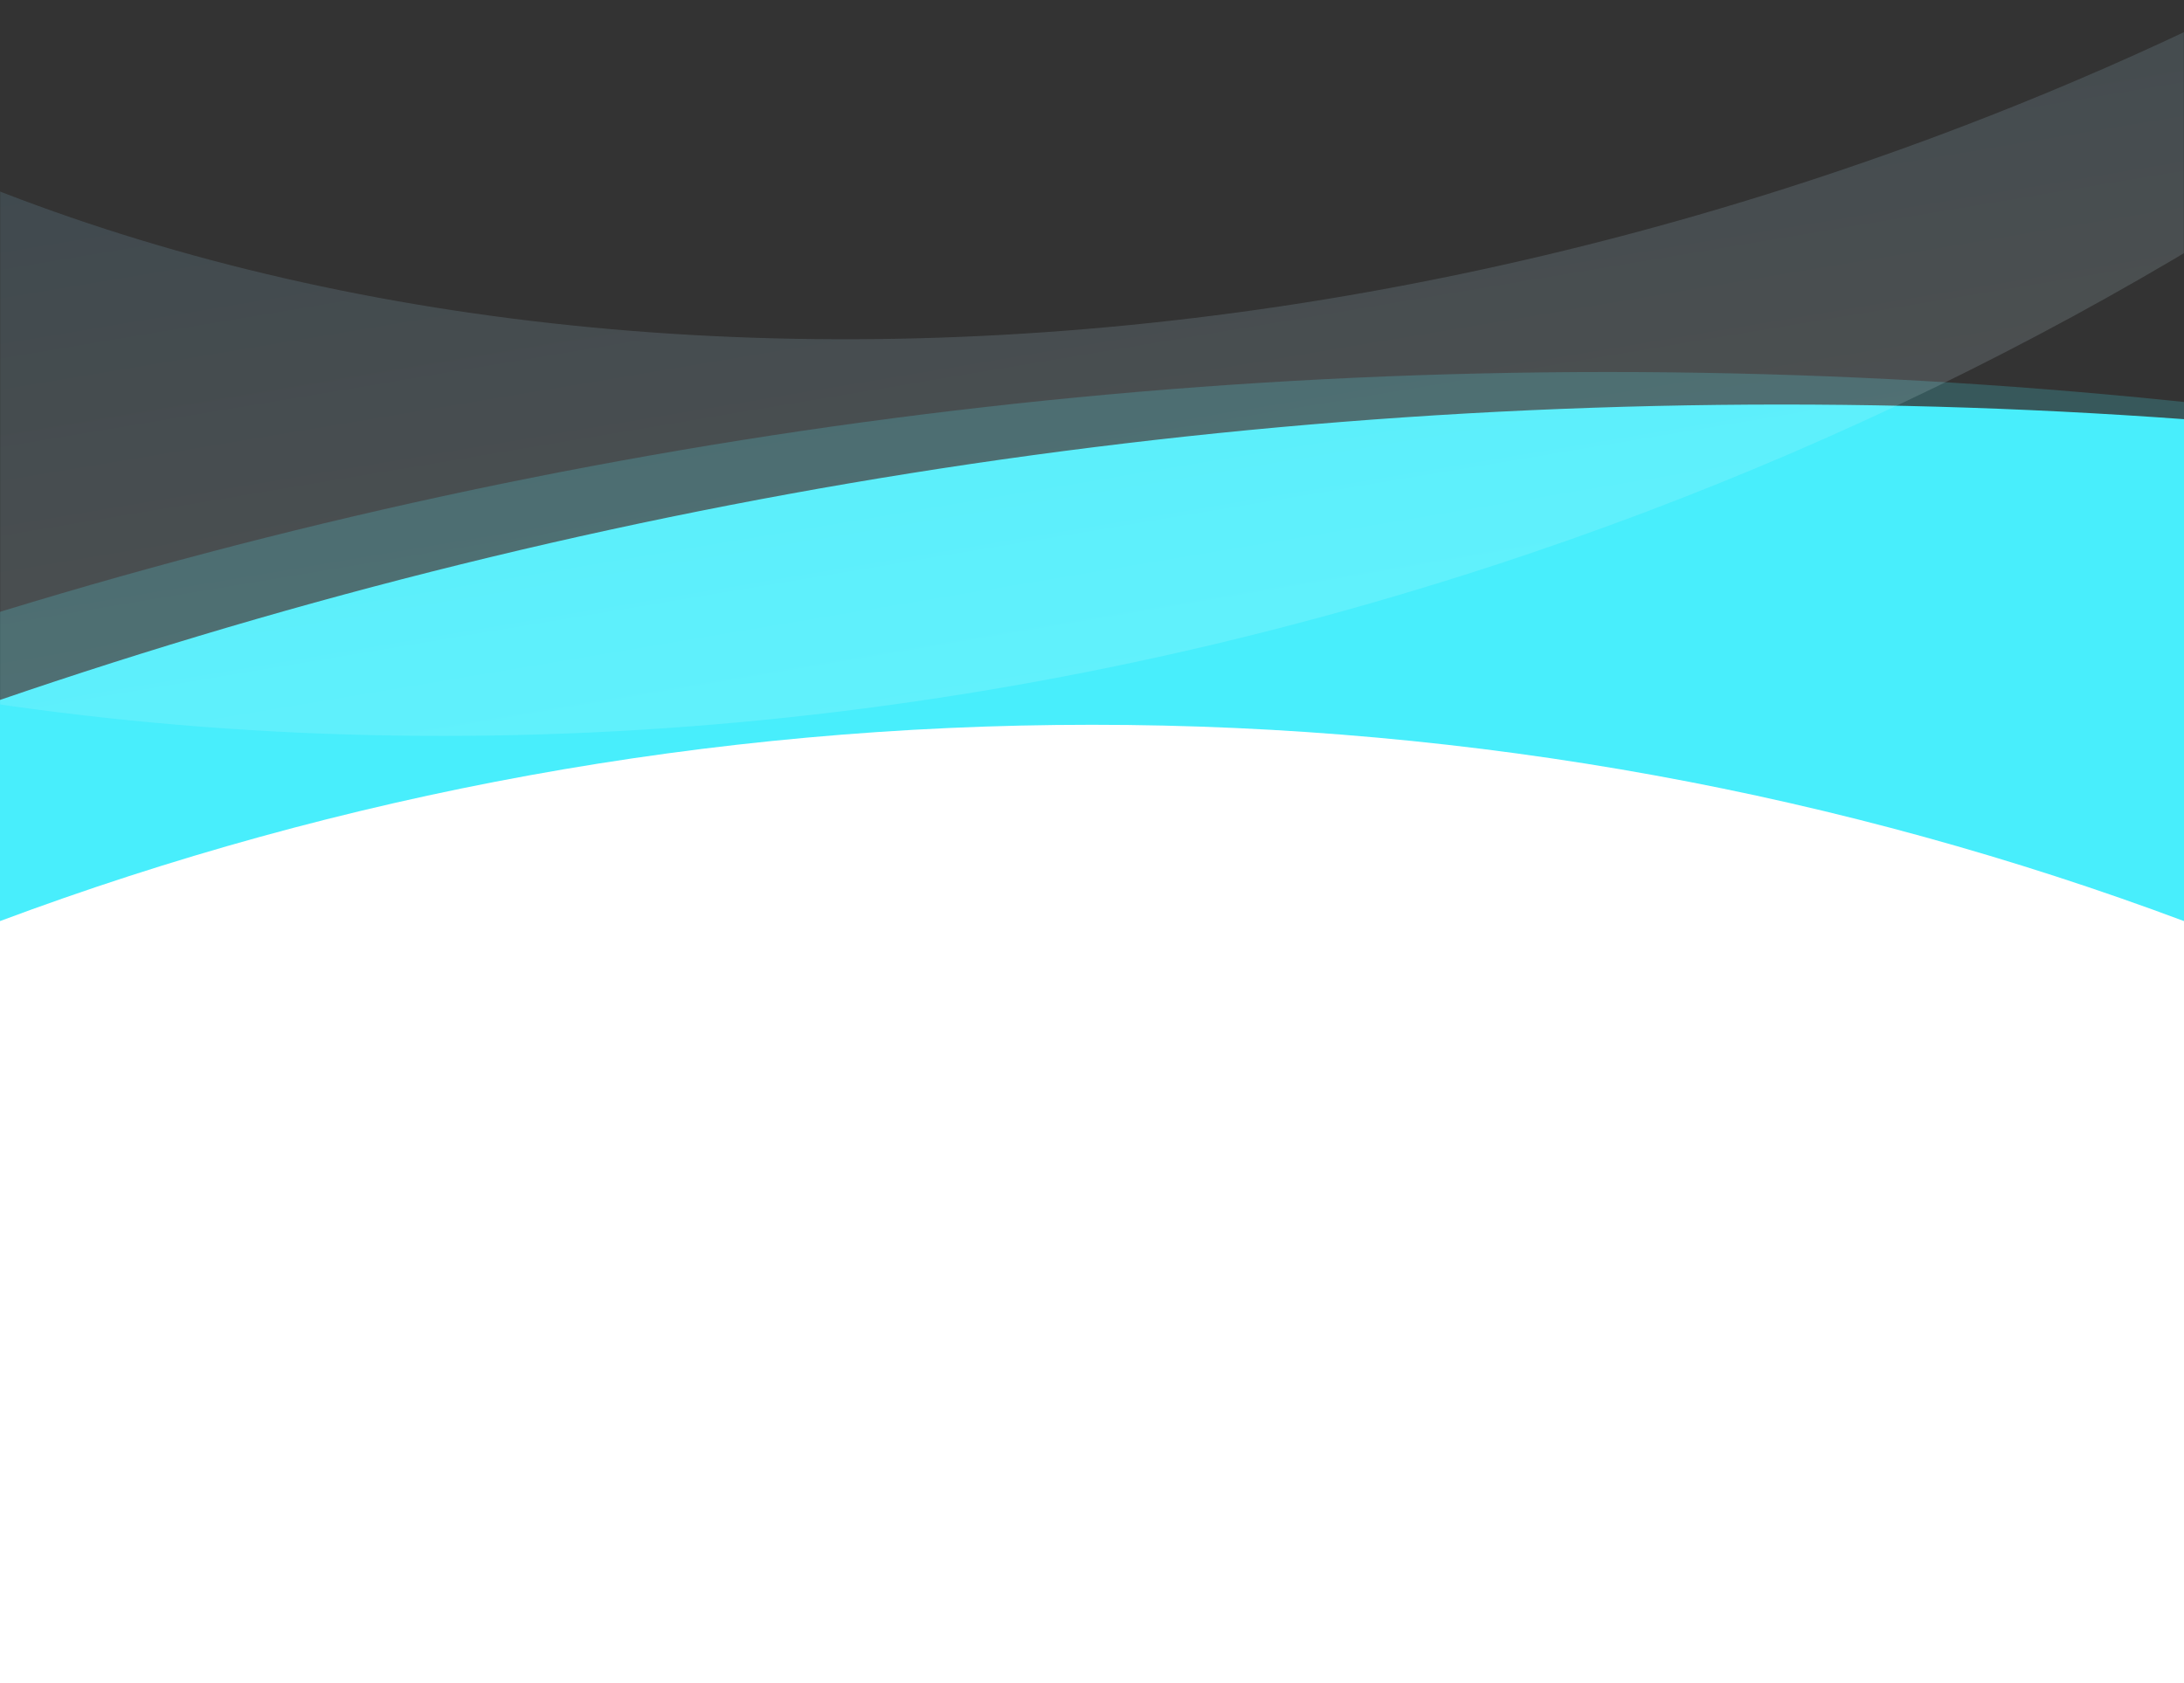 <svg width="1440" height="1110" viewBox="0 0 1440 1110" fill="none" xmlns="http://www.w3.org/2000/svg">
<rect x="0" y="0" width="1440" height="1110" fill="#333333" stroke="none"/>
<g clip-path="url(#clip0_2002_3770)">
<path fill-rule="evenodd" clip-rule="evenodd" d="M-202.596 537.081C190.391 390.3 615.825 310.057 1060 310.057C1504.18 310.057 1929.61 390.3 2322.6 537.081V906.283H-202.596L-202.596 537.081Z" fill="#49EFFC"/>
<path fill-rule="evenodd" clip-rule="evenodd" d="M2319.45 452.893L2332 821.881L-191.732 907.722L-204.283 538.733C183.487 378.678 605.947 284.019 1049.87 268.92C1493.78 253.821 1921.7 319.556 2319.45 452.893Z" fill="#49EFFC"/>
<path opacity="0.2" fill-rule="evenodd" clip-rule="evenodd" d="M-202.596 472.364C190.391 325.583 615.825 245.34 1060 245.34C1504.18 245.34 1929.61 325.583 2322.6 472.363V841.565H-202.596L-202.596 472.364Z" fill="#49EFFC"/>
</g>
<path fill-rule="evenodd" clip-rule="evenodd" d="M720 478C466.707 478 224.102 523.759 6.10352e-05 607.461V818V1110H1440V818V607.461C1215.9 523.759 973.293 478 720 478Z" fill="white"/>
<mask id="mask0_2002_3770" style="mask-type:alpha" maskUnits="userSpaceOnUse" x="0" y="0" width="1440" height="516">
<rect width="1440" height="516" fill="#D9D9D9"/>
</mask>
<g mask="url(#mask0_2002_3770)">
<path opacity="0.15" fill-rule="evenodd" clip-rule="evenodd" d="M-877.564 60.107C-881.514 59.646 -883.819 64.497 -880.888 67.188C-447.316 465.273 274.768 605.197 985.305 372.798C1525.81 196.005 1944.46 -158.617 2164.37 -572.34C2166.82 -576.956 2160.11 -580.817 2157.29 -576.429C1967.7 -282.134 1624.92 -22.118 1192.6 119.295C569.295 323.164 -48.004 218.102 -358.821 -104.696C-361.817 -104.68 -363.314 -104.667 -366.299 -104.653C-442.427 -24.455 -549.356 27.28 -687.309 50.362C-762.393 62.925 -825.786 66.133 -877.564 60.107Z" fill="url(#paint0_linear_2002_3770)"/>
</g>
<defs>
<linearGradient id="paint0_linear_2002_3770" x1="757.197" y1="437.39" x2="630.084" y2="-322.321" gradientUnits="userSpaceOnUse">
<stop stop-color="#EEFEFF"/>
<stop offset="1" stop-color="#41A5DE"/>
</linearGradient>
<clipPath id="clip0_2002_3770">
<rect width="1440" height="411" fill="white" transform="translate(6.10352e-05 226)"/>
</clipPath>
</defs>
</svg>
